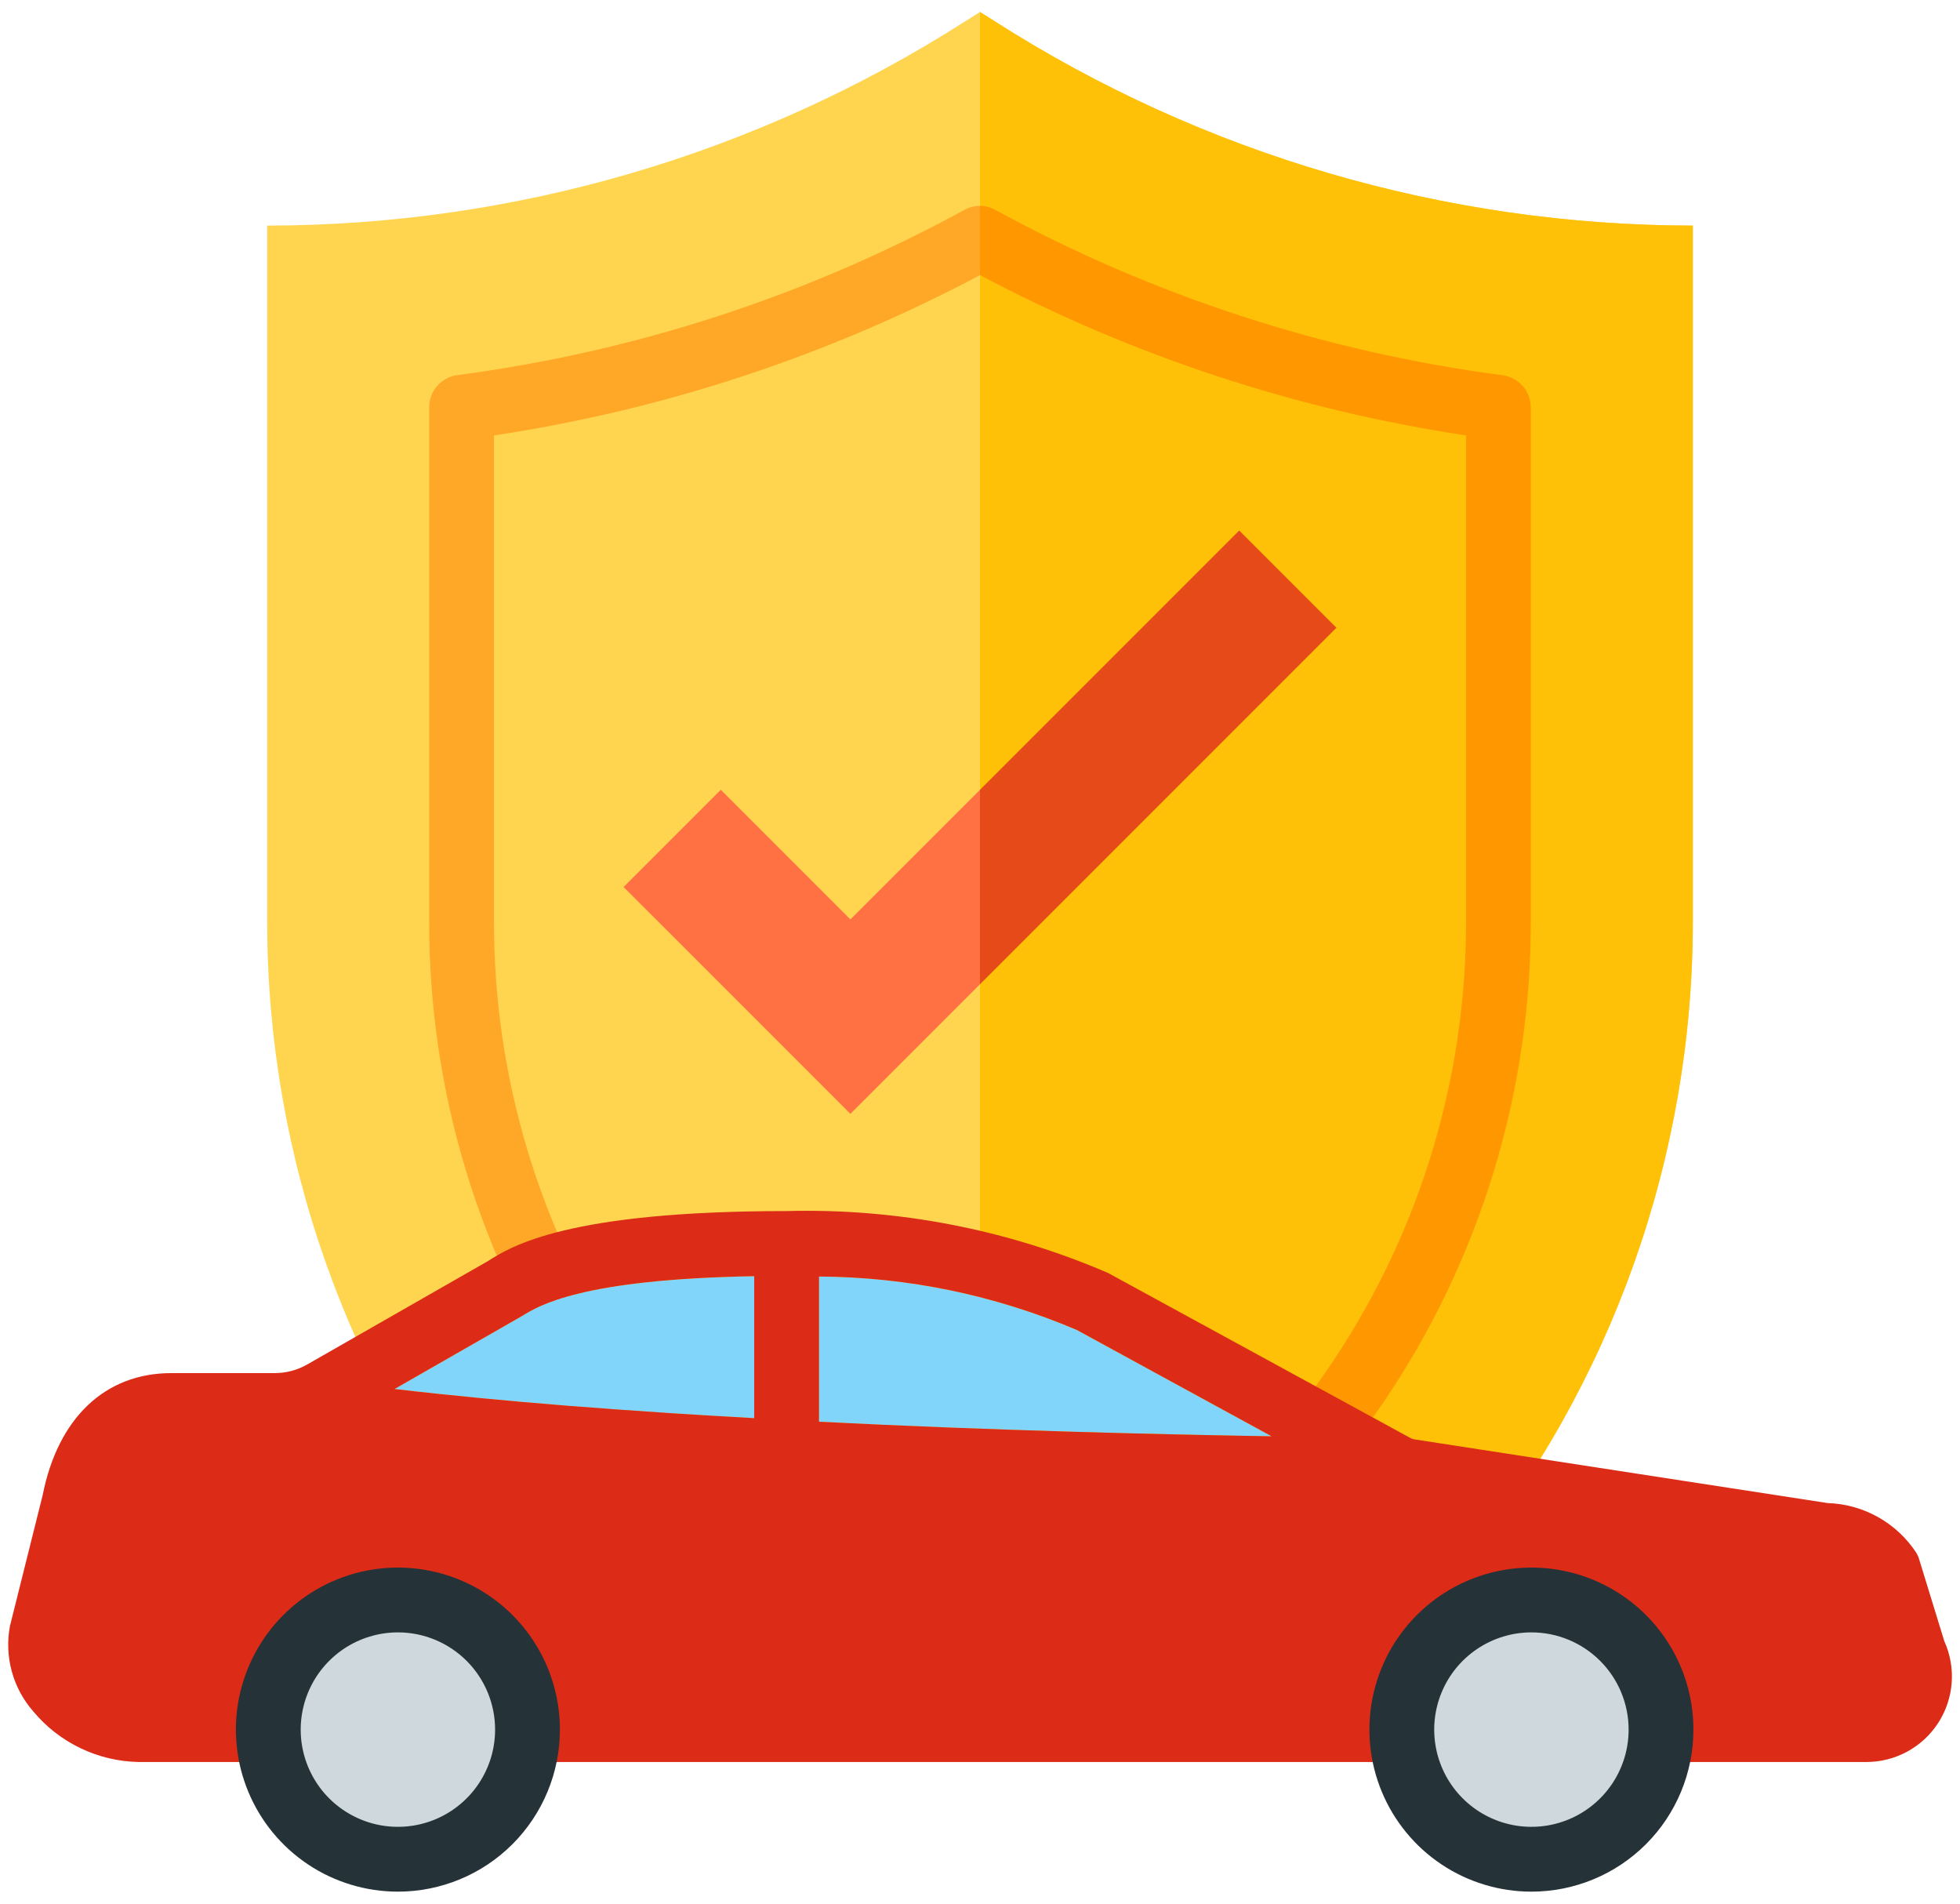 <svg width="138" height="134" viewBox="0 0 138 134" fill="none" xmlns="http://www.w3.org/2000/svg">
<path d="M70.086 1.528L69 0.844L67.914 1.528C53.247 10.888 36.212 15.867 18.812 15.88V64.835C18.801 81.419 24.523 97.496 35.009 110.344H102.991C113.477 97.496 119.199 81.419 119.188 64.835V15.88C101.788 15.867 84.754 10.888 70.086 1.528Z" fill="#FFD54F"/>
<path d="M70.086 1.528L69 0.844V110.344H102.991C113.477 97.496 119.199 81.419 119.188 64.835V15.88C101.788 15.867 84.754 10.888 70.086 1.528Z" fill="#FFC108"/>
<path d="M107.781 64.835V28.675C107.781 28.122 107.58 27.587 107.215 27.172C106.851 26.756 106.347 26.486 105.799 26.414C93.28 24.771 81.174 20.827 70.09 14.78C69.757 14.594 69.382 14.495 69 14.492V19.365C79.686 25.036 91.256 28.852 103.219 30.65V64.835C103.243 75.829 100.004 86.583 93.913 95.736C87.821 104.888 79.151 112.027 69 116.25V120.983C69.28 120.984 69.558 120.933 69.819 120.833C81.036 116.387 90.656 108.669 97.426 98.681C104.197 88.694 107.805 76.901 107.781 64.835Z" fill="#FF9800"/>
<path d="M34.781 64.835V30.65C46.744 28.852 58.315 25.037 69 19.365V14.492C68.619 14.492 68.244 14.588 67.91 14.771C56.827 20.818 44.721 24.762 32.204 26.405C31.653 26.477 31.148 26.747 30.783 27.165C30.417 27.583 30.217 28.12 30.219 28.675V64.835C30.195 76.901 33.803 88.696 40.573 98.684C47.344 108.672 56.964 116.391 68.181 120.837C68.443 120.937 68.72 120.988 69 120.988V116.25C58.849 112.027 50.179 104.888 44.087 95.736C37.996 86.583 34.757 75.829 34.781 64.835Z" fill="#FFA727"/>
<path d="M59.875 64.719L50.75 55.594L43.906 62.438L59.875 78.406L69 69.281V55.594L59.875 64.719Z" fill="#FF7043"/>
<path d="M87.25 37.344L69 55.594V69.281L94.094 44.188L87.25 37.344Z" fill="#E64A19"/>
<path d="M36.747 92.642L27.781 97.775C35.56 98.687 44.366 99.349 53.103 99.828V89.836C40.921 90.041 37.91 91.912 36.747 92.642Z" fill="#81D4FA"/>
<path d="M57.664 89.859V100.079C69.8 100.695 81.412 100.969 89.533 101.106L75.823 93.623C70.081 91.173 63.907 89.893 57.664 89.859Z" fill="#81D4FA"/>
<path d="M136.894 115.521L135.092 109.658C135.048 109.54 134.994 109.426 134.932 109.316C134.25 108.271 133.325 107.406 132.237 106.794C131.149 106.182 129.929 105.842 128.681 105.803L99.664 101.332C99.519 101.314 99.379 101.268 99.253 101.195L78.015 89.606C70.876 86.531 63.155 85.044 55.385 85.249C39.964 85.249 36.017 87.713 34.329 88.785L21.645 96.039C20.938 96.447 20.135 96.659 19.318 96.655H12.064C7.387 96.655 4.079 99.826 3.007 105.233L0.703 114.449C0.501 115.512 0.544 116.606 0.829 117.65C1.114 118.694 1.632 119.658 2.346 120.472C3.256 121.565 4.392 122.448 5.676 123.062C6.959 123.677 8.36 124.007 9.783 124.03H131.419C132.425 124.029 133.415 123.775 134.298 123.292C135.181 122.809 135.929 122.113 136.473 121.267C137.018 120.42 137.342 119.451 137.415 118.447C137.488 117.444 137.309 116.438 136.894 115.521ZM36.747 92.64C37.91 91.91 40.922 90.04 53.103 89.834V99.826C44.366 99.347 35.561 98.686 27.782 97.773L36.747 92.64ZM57.666 100.077V89.857C63.909 89.891 70.083 91.17 75.825 93.621L89.535 101.104C81.414 100.967 69.802 100.693 57.666 100.077Z" fill="#DC2B17"/>
<path d="M27.938 130.875C32.977 130.875 37.062 126.79 37.062 121.75C37.062 116.71 32.977 112.625 27.938 112.625C22.898 112.625 18.812 116.71 18.812 121.75C18.812 126.79 22.898 130.875 27.938 130.875Z" fill="#CFD8DC"/>
<path d="M107.781 130.875C112.821 130.875 116.906 126.79 116.906 121.75C116.906 116.71 112.821 112.625 107.781 112.625C102.742 112.625 98.656 116.71 98.656 121.75C98.656 126.79 102.742 130.875 107.781 130.875Z" fill="#CFD8DC"/>
<path d="M107.824 133.156C105.568 133.156 103.363 132.487 101.487 131.234C99.612 129.981 98.15 128.199 97.286 126.115C96.423 124.031 96.197 121.737 96.637 119.525C97.077 117.312 98.164 115.28 99.759 113.685C101.354 112.089 103.386 111.003 105.599 110.563C107.812 110.123 110.105 110.349 112.189 111.212C114.273 112.075 116.055 113.537 117.308 115.413C118.562 117.289 119.23 119.494 119.23 121.75C119.23 124.775 118.029 127.676 115.89 129.815C113.751 131.955 110.849 133.156 107.824 133.156ZM107.824 114.906C106.471 114.906 105.147 115.308 104.022 116.06C102.897 116.812 102.019 117.88 101.501 119.131C100.983 120.382 100.848 121.758 101.112 123.085C101.376 124.413 102.028 125.632 102.985 126.589C103.942 127.546 105.162 128.198 106.489 128.462C107.817 128.726 109.193 128.591 110.443 128.073C111.694 127.555 112.763 126.678 113.515 125.552C114.267 124.427 114.668 123.104 114.668 121.75C114.668 119.935 113.947 118.194 112.663 116.911C111.38 115.627 109.639 114.906 107.824 114.906Z" fill="#253238"/>
<path d="M28.016 133.156C25.76 133.156 23.554 132.487 21.679 131.234C19.803 129.981 18.341 128.199 17.478 126.115C16.614 124.031 16.388 121.737 16.828 119.525C17.269 117.312 18.355 115.28 19.95 113.685C21.545 112.089 23.578 111.003 25.79 110.563C28.003 110.123 30.296 110.349 32.381 111.212C34.465 112.075 36.246 113.537 37.5 115.413C38.753 117.289 39.422 119.494 39.422 121.75C39.422 124.775 38.22 127.676 36.081 129.815C33.942 131.955 31.041 133.156 28.016 133.156ZM28.016 114.906C26.662 114.906 25.339 115.308 24.213 116.06C23.088 116.812 22.211 117.88 21.693 119.131C21.175 120.382 21.039 121.758 21.303 123.085C21.567 124.413 22.219 125.632 23.176 126.589C24.134 127.546 25.353 128.198 26.68 128.462C28.008 128.726 29.384 128.591 30.635 128.073C31.885 127.555 32.954 126.678 33.706 125.552C34.458 124.427 34.859 123.104 34.859 121.75C34.859 119.935 34.138 118.194 32.855 116.911C31.571 115.627 29.831 114.906 28.016 114.906Z" fill="#253238"/>
</svg>
